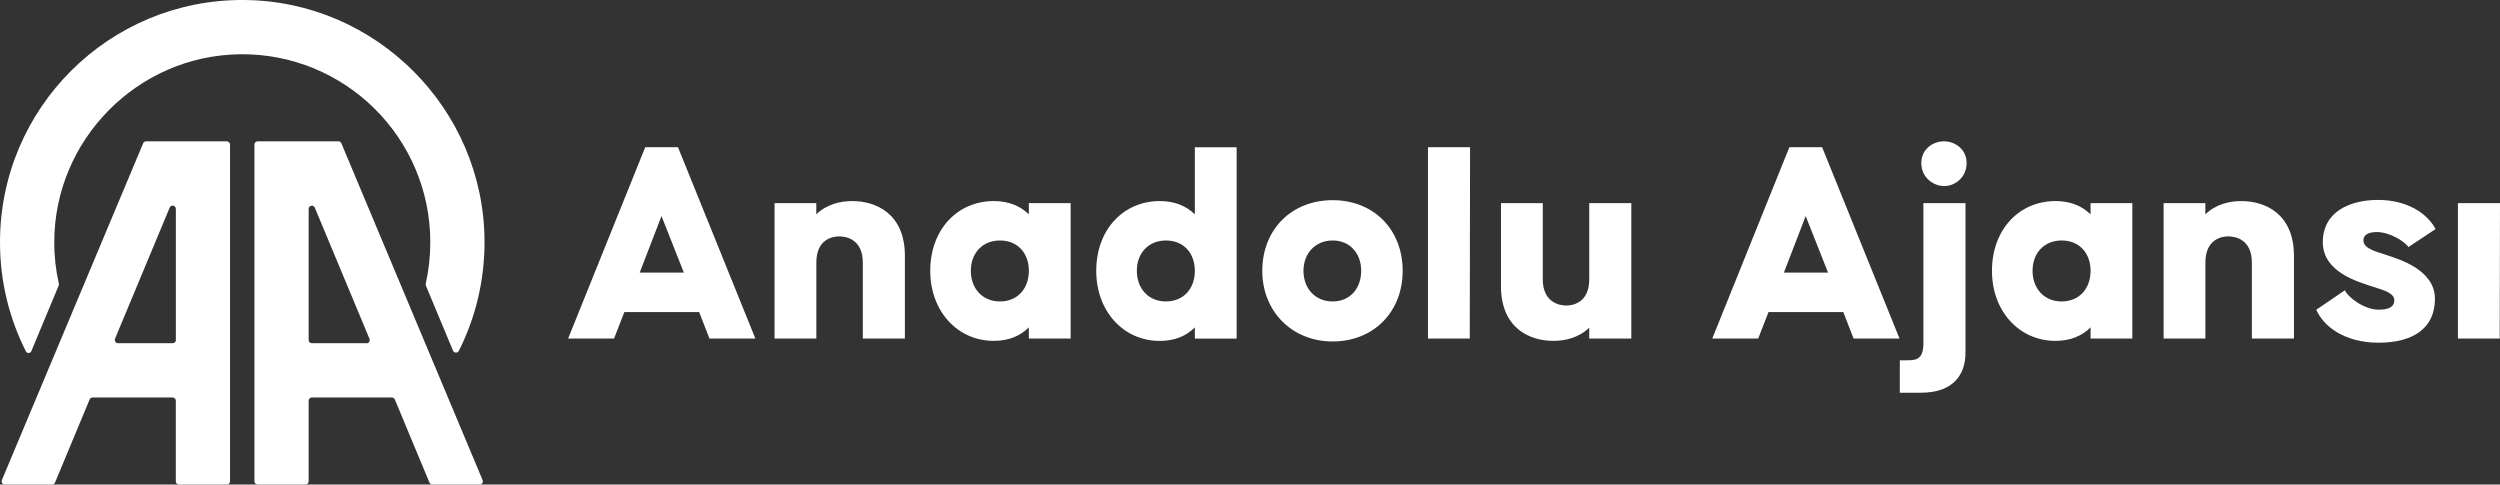 <?xml version="1.0" encoding="UTF-8"?>
<svg id="Layer_2" data-name="Layer 2" xmlns="http://www.w3.org/2000/svg" viewBox="0 0 506.8 98.23">
  <rect x="0" y="0" width="506.8" height="98.23" fill="#333333" stroke="none"/>
  <defs>
    <style>
      .cls-1 {
        fill: #fff;
      }
    </style>
  </defs>
  <g id="Layer_1-2" data-name="Layer 1">
    <g>
      <g>
        <path class="cls-1" d="M130.82,29.84h6.62l15.69,38.79h-9.31l-2.09-5.37h-15.16l-2.09,5.37h-9.31l15.63-38.79ZM138.63,55.26l-4.53-11.46-4.42,11.46h8.95Z"/>
        <path class="cls-1" d="M157.01,41.18h8.47v2.27c2.09-2.03,4.83-2.69,7.28-2.69,4.77,0,10.68,2.51,10.68,11.1v16.77h-8.53v-15.4c0-4.65-3.28-5.31-4.77-5.31s-4.65.66-4.65,5.31v15.4h-8.47v-27.45Z"/>
        <path class="cls-1" d="M188.58,54.9c0-8.35,5.49-14.14,12.89-14.14,3.04,0,5.37,1.01,7.1,2.69v-2.27h8.47v27.45h-8.47v-2.27c-1.73,1.73-4.06,2.74-7.1,2.74-7.4,0-12.89-6.03-12.89-14.2ZM208.57,54.9c0-3.58-2.27-6.15-5.85-6.15s-5.91,2.57-5.91,6.15,2.33,6.21,5.91,6.21,5.85-2.63,5.85-6.21Z"/>
        <path class="cls-1" d="M222.23,54.9c0-8.35,5.49-14.14,12.89-14.14,3.04,0,5.37,1.01,7.1,2.69v-13.6h8.47v38.79h-8.47v-2.27c-1.73,1.73-4.06,2.74-7.1,2.74-7.4,0-12.89-6.03-12.89-14.2ZM242.22,54.9c0-3.58-2.27-6.15-5.85-6.15s-5.91,2.57-5.91,6.15,2.33,6.21,5.91,6.21,5.85-2.63,5.85-6.21Z"/>
        <path class="cls-1" d="M255.89,54.9c0-8.35,5.91-14.32,14.26-14.32s14.2,5.97,14.2,14.32-5.91,14.32-14.2,14.32-14.26-6.15-14.26-14.32ZM275.94,54.9c0-3.52-2.27-6.15-5.79-6.15s-5.91,2.63-5.91,6.15,2.33,6.21,5.91,6.21,5.79-2.69,5.79-6.21Z"/>
        <path class="cls-1" d="M289.48,29.84h8.53l-.06,38.79h-8.47V29.84Z"/>
        <path class="cls-1" d="M304.28,57.95v-16.77h8.47v15.45c0,4.65,3.34,5.31,4.77,5.31s4.65-.66,4.65-5.31v-15.45h8.53v27.45h-8.53v-2.21c-2.09,2.03-4.83,2.68-7.28,2.68-4.77,0-10.62-2.51-10.62-11.16Z"/>
        <path class="cls-1" d="M362.76,29.84h6.62l15.69,38.79h-9.31l-2.09-5.37h-15.16l-2.09,5.37h-9.31l15.63-38.79ZM370.58,55.26l-4.53-11.46-4.42,11.46h8.95Z"/>
        <path class="cls-1" d="M385.14,73.04h1.19c1.79,0,3.58.06,3.58-3.34v-28.52h8.53v30.37c0,4.36-2.45,8.06-9.01,8.06h-4.3v-6.56ZM389.49,33.07c0-2.87,2.39-4.42,4.59-4.42s4.59,1.55,4.59,4.42-2.33,4.65-4.53,4.65-4.65-1.73-4.65-4.65Z"/>
        <path class="cls-1" d="M403.81,54.9c0-8.35,5.49-14.14,12.89-14.14,3.04,0,5.37,1.01,7.1,2.69v-2.27h8.47v27.45h-8.47v-2.27c-1.73,1.73-4.06,2.74-7.1,2.74-7.4,0-12.89-6.03-12.89-14.2ZM423.8,54.9c0-3.58-2.27-6.15-5.85-6.15s-5.91,2.57-5.91,6.15,2.33,6.21,5.91,6.21,5.85-2.63,5.85-6.21Z"/>
        <path class="cls-1" d="M438.6,41.18h8.47v2.27c2.09-2.03,4.83-2.69,7.28-2.69,4.77,0,10.68,2.51,10.68,11.1v16.77h-8.53v-15.4c0-4.65-3.28-5.31-4.77-5.31s-4.65.66-4.65,5.31v15.4h-8.47v-27.45Z"/>
        <path class="cls-1" d="M469.57,62.78l5.79-3.94c.48,1.25,3.76,3.94,6.86,3.94,2.09,0,3.16-.6,3.16-1.91,0-1.73-3.1-2.27-5.07-2.98-1.97-.72-9.43-2.63-9.43-8.77s5.37-8.59,11.22-8.59c6.14,0,10.14,2.98,11.63,5.91l-5.49,3.64c-.83-1.19-3.82-3.04-6.44-3.04-1.91,0-2.69.72-2.69,1.67,0,1.85,3.04,2.39,5.01,3.1,2.03.72,9.49,2.8,9.49,8.77s-4.42,8.89-11.46,8.89-11.22-3.46-12.59-6.68Z"/>
        <path class="cls-1" d="M498.27,41.18h8.53l-.06,27.45h-8.47v-27.45Z"/>
      </g>
      <g>
        <path class="cls-1" d="M11.93,57.52c-.61-2.72-.94-5.55-.93-8.46.03-20.73,16.87-37.78,37.59-38.06,21.29-.28,38.64,16.89,38.64,38.11,0,2.88-.32,5.69-.93,8.39-.03.13-.02.27.03.39l5.5,13.19c.22.52.94.54,1.19.04,3.38-6.72,5.26-14.33,5.2-22.38C98.03,22.01,76.19.18,49.45,0,22.17-.18,0,21.87,0,49.11c0,7.96,1.89,15.47,5.25,22.12.23.46.9.44,1.1-.04l5.55-13.31c.05-.11.06-.24.03-.36Z"/>
        <g>
          <path class="cls-1" d="M69.21,29.05c-.1-.24-.34-.4-.6-.4h-16.38c-.36,0-.65.29-.65.65v68.27c0,.36.29.65.65.65h9.69c.36,0,.65-.29.65-.65v-16.34c0-.36.29-.65.65-.65h16.22c.26,0,.5.16.6.4,1.49,3.58,5.48,13.14,7.02,16.85.1.24.34.4.6.4h9.57c.47,0,.79-.47.6-.91-8.95-21.34-19.7-46.97-28.63-68.27ZM74.31,69.58h-11.09c-.36,0-.65-.29-.65-.65v-26.58c0-.36.29-.65.65-.65h0c.26,0,.5.16.6.4l11.08,26.58c.18.43-.14.91-.6.91Z"/>
          <path class="cls-1" d="M46,28.65h-16.38c-.26,0-.5.16-.6.4C20.08,50.35,9.33,75.98.38,97.32c-.18.43.14.91.6.91h9.57c.26,0,.5-.16.6-.4,1.54-3.7,5.53-13.27,7.02-16.85.1-.24.34-.4.6-.4h16.22c.36,0,.65.29.65.65v16.34c0,.36.29.65.65.65h9.69c.36,0,.65-.29.65-.65V29.31c0-.36-.29-.65-.65-.65ZM35.66,68.92c0,.36-.29.65-.65.65h-11.09c-.47,0-.78-.48-.6-.91l11.08-26.58c.1-.24.34-.4.6-.4h0c.36,0,.65.29.65.65v26.58Z"/>
        </g>
      </g>
    </g>
  </g>
</svg>